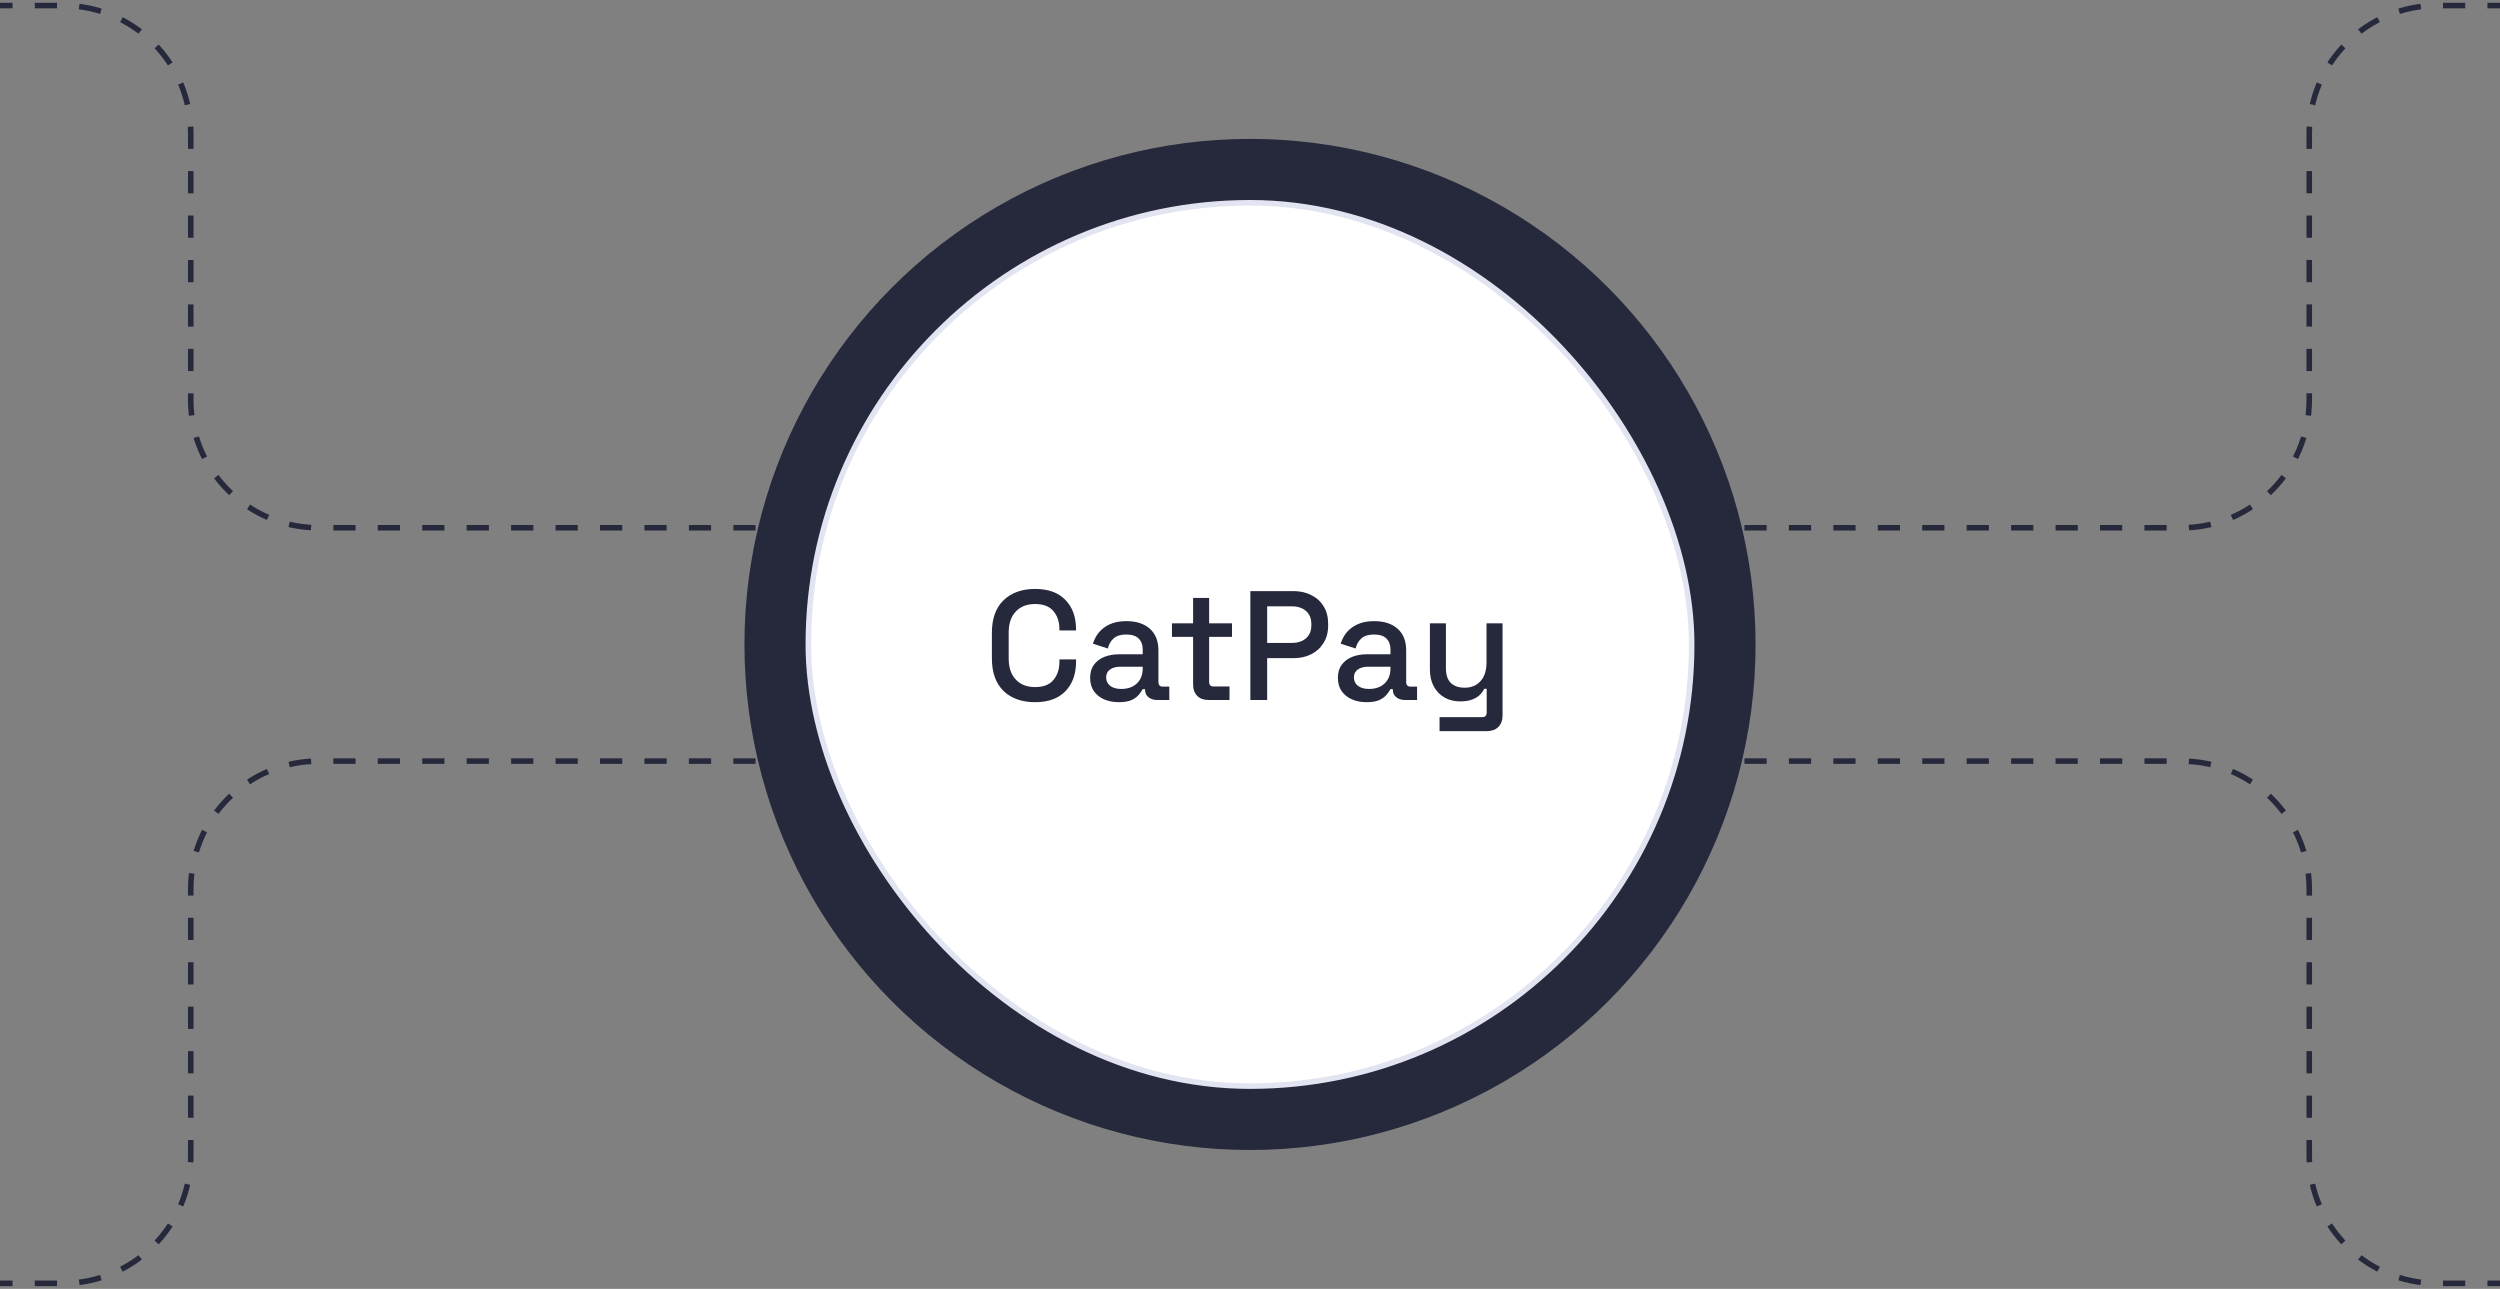 <svg xmlns="http://www.w3.org/2000/svg" width="450" height="232" fill="none" xmlns:v="https://vecta.io/nano"><rect width="100%" height="100%" fill="#808080" stroke="none"/><path d="M306 95h86.665c12.703 0 23-10.297 23-23V24c0-12.703 10.298-23 23-23H450M306 137h86.665c12.703 0 23 10.297 23 23v48c0 12.703 10.298 23 23 23H450M144 95H57.335c-12.702 0-23-10.297-23-23V24c0-12.703-10.297-23-23-23H0m144 136H57.335c-12.702 0-23 10.297-23 23v48c0 12.703-10.297 23-23 23H0" stroke="#26283c" stroke-dasharray="4 4"/><circle cx="225" cy="116" r="91" fill="#26283c"/><rect x="145.5" y="36.5" width="159" height="159" rx="79.5" fill="#fff"/><rect x="145.5" y="36.5" width="159" height="159" rx="79.5" stroke="#e2e5f1"/><path d="M186.324 126.392c-2.389 0-4.284-.672-5.684-2.016-1.4-1.363-2.1-3.323-2.1-5.88v-4.592c0-2.557.7-4.508 2.1-5.852 1.4-1.363 3.295-2.044 5.684-2.044 2.352 0 4.163.653 5.432 1.96 1.288 1.307 1.932 3.089 1.932 5.348v.168h-2.996v-.252c0-1.325-.364-2.408-1.092-3.248-.709-.84-1.801-1.26-3.276-1.26-1.493 0-2.66.457-3.5 1.372-.84.896-1.26 2.147-1.26 3.752v4.704c0 1.587.42 2.837 1.26 3.752s2.007 1.372 3.5 1.372c1.475 0 2.567-.42 3.276-1.26.728-.859 1.092-1.941 1.092-3.248v-.476h2.996v.392c0 2.259-.644 4.041-1.932 5.348-1.269 1.307-3.08 1.96-5.432 1.96zm15.08 0c-.989 0-1.876-.168-2.66-.504-.765-.336-1.381-.831-1.848-1.484-.448-.653-.672-1.447-.672-2.38 0-.952.224-1.736.672-2.352.467-.635 1.092-1.111 1.876-1.428.803-.317 1.708-.476 2.716-.476h4.2v-.896c0-.803-.242-1.447-.728-1.932s-1.232-.728-2.24-.728c-.989 0-1.745.233-2.268.7s-.868 1.073-1.036 1.82l-2.688-.868c.224-.747.579-1.419 1.064-2.016.504-.616 1.167-1.111 1.988-1.484s1.811-.56 2.968-.56c1.792 0 3.202.457 4.228 1.372s1.54 2.212 1.54 3.892v5.684c0 .56.262.84.784.84h1.176V126h-2.156c-.653 0-1.185-.168-1.596-.504s-.616-.793-.616-1.372v-.084h-.42c-.149.28-.373.607-.672.98s-.737.7-1.316.98c-.578.261-1.344.392-2.296.392zm.42-2.38c1.158 0 2.091-.327 2.8-.98.71-.672 1.064-1.587 1.064-2.744v-.28h-4.032c-.765 0-1.381.168-1.848.504-.466.317-.7.793-.7 1.428s.243 1.139.728 1.512 1.148.56 1.988.56zM217.503 126c-.84 0-1.512-.252-2.016-.756-.485-.504-.728-1.176-.728-2.016v-8.596h-3.808v-2.436h3.808v-4.564h2.884v4.564h4.116v2.436h-4.116v8.092c0 .56.262.84.784.84h2.884V126h-3.808zm7.561 0v-19.6h7.784c1.194 0 2.258.243 3.192.728.952.467 1.689 1.139 2.212 2.016.541.859.812 1.895.812 3.108v.364c0 1.213-.28 2.259-.84 3.136-.542.877-1.279 1.549-2.212 2.016s-1.988.7-3.164.7h-4.76V126h-3.024zm3.024-10.276h4.452c1.064 0 1.913-.28 2.548-.84s.952-1.325.952-2.296v-.28c0-.989-.318-1.764-.952-2.324s-1.484-.84-2.548-.84h-4.452v6.58zm17.914 10.668c-.989 0-1.876-.168-2.66-.504-.765-.336-1.381-.831-1.848-1.484-.448-.653-.672-1.447-.672-2.38 0-.952.224-1.736.672-2.352.467-.635 1.092-1.111 1.876-1.428.803-.317 1.708-.476 2.716-.476h4.2v-.896c0-.803-.243-1.447-.728-1.932s-1.232-.728-2.24-.728c-.989 0-1.745.233-2.268.7s-.868 1.073-1.036 1.82l-2.688-.868c.224-.747.579-1.419 1.064-2.016.504-.616 1.167-1.111 1.988-1.484s1.811-.56 2.968-.56c1.792 0 3.201.457 4.228 1.372s1.54 2.212 1.54 3.892v5.684c0 .56.261.84.784.84h1.176V126h-2.156c-.653 0-1.185-.168-1.596-.504s-.616-.793-.616-1.372v-.084h-.42c-.149.28-.373.607-.672.98s-.737.7-1.316.98c-.579.261-1.344.392-2.296.392zm.42-2.38c1.157 0 2.091-.327 2.8-.98.709-.672 1.064-1.587 1.064-2.744v-.28h-4.032c-.765 0-1.381.168-1.848.504-.467.317-.7.793-.7 1.428s.243 1.139.728 1.512 1.148.56 1.988.56zm12.697 7.588v-2.52h7.7c.522 0 .784-.28.784-.84v-4.256h-.448c-.168.373-.43.737-.784 1.092-.336.336-.794.616-1.372.84s-1.307.336-2.184.336c-1.046 0-1.979-.233-2.8-.7s-1.466-1.129-1.932-1.988-.7-1.876-.7-3.052v-8.316h2.884v8.092c0 1.195.298 2.081.896 2.66.597.56 1.428.84 2.492.84 1.176 0 2.118-.392 2.828-1.176.728-.784 1.092-1.923 1.092-3.416v-7h2.884v16.632c0 .84-.252 1.512-.756 2.016-.486.504-1.158.756-2.016.756h-8.568z" fill="#26283c"/></svg>
